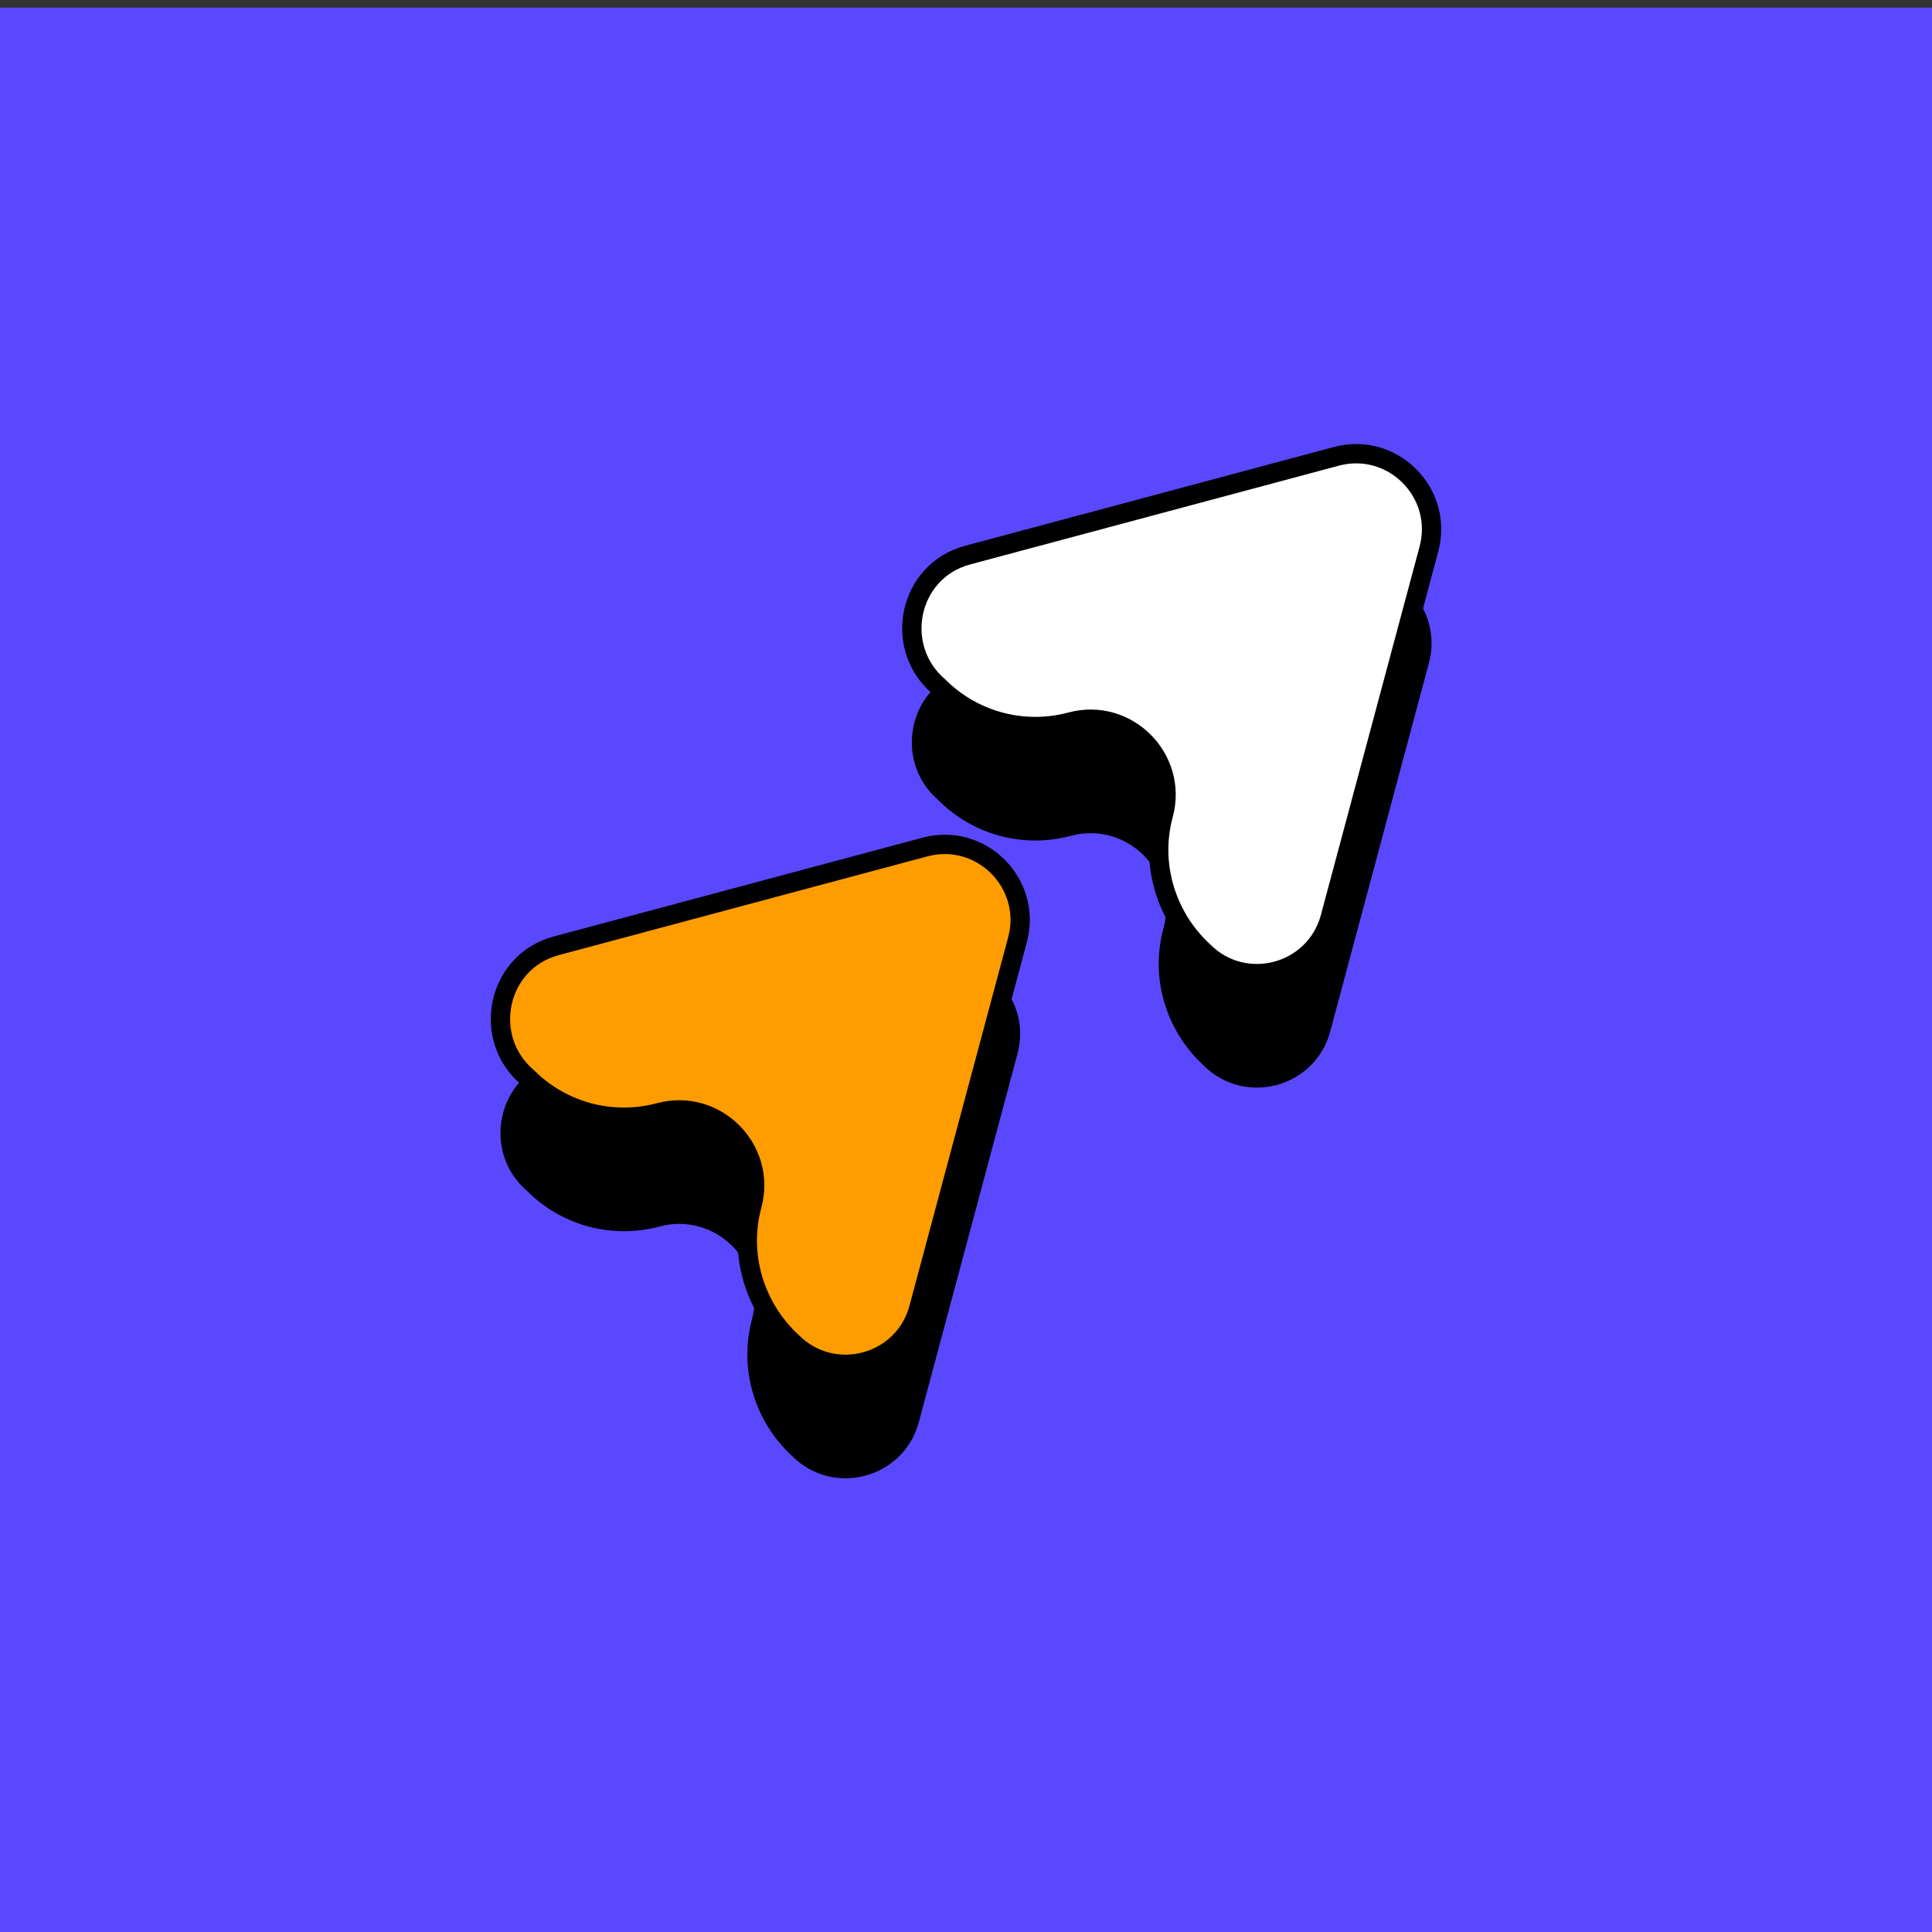 <?xml version="1.0" encoding="utf-8"?>
<!-- Generator: Adobe Illustrator 25.3.1, SVG Export Plug-In . SVG Version: 6.00 Build 0)  -->
<svg version="1.1" xmlns="http://www.w3.org/2000/svg" xmlns:xlink="http://www.w3.org/1999/xlink" x="0px" y="0px"
	 viewBox="0 0 500 500" style="enable-background:new 0 0 500 500;" xml:space="preserve">
<rect x="0" y="0" width="500" height="500" fill="#333333" stroke="none"/>
<style type="text/css">
	.st0{display:none;}
	.st1{display:inline;}
	.st2{display:inline;fill:#5A48FF;}
	.st3{fill:#FFFFFF;}
	.st4{display:inline;fill:#FFFFFF;}
	.st5{fill:#FF9D00;}
	.st6{fill:#FFFFFF;stroke:#000000;stroke-width:5;stroke-miterlimit:10;}
	.st7{fill:#FF9D00;stroke:#000000;stroke-width:5;stroke-miterlimit:10;}
	.st8{display:inline;fill:#CCCCCC;}
	.st9{display:inline;fill:#3E3BCC;}
	.st10{fill:#CCCCCC;}
	.st11{display:inline;fill:#DDDDDD;}
	.st12{display:inline;fill:#363344;}
	.st13{display:inline;fill:none;stroke:#CCCCCC;stroke-miterlimit:10;}
	.st14{display:inline;fill:#E6E7E8;}
	.st15{display:inline;fill:#FFFFFF;stroke:#000000;stroke-miterlimit:10;}
	.st16{fill:none;stroke:#FFFFFF;stroke-width:2;stroke-linecap:round;stroke-miterlimit:10;}
	.st17{fill:none;stroke:#FFFFFF;stroke-width:14.139;stroke-linecap:round;stroke-miterlimit:10;}
	.st18{fill:#5A48FF;}
</style>
<g id="Layer_1" class="st0">
	<rect y="0" class="st2" width="500" height="500"/>
	<g class="st1">
		<path class="st3" d="M377.51,339.53c-13.21,0.55-25.79-6.18-32.39-17.69c-7.53-13.06-26.39-13.06-33.92,0
			c-6.32,10.95-18,17.69-30.64,17.69c-15.72,1.22-26.71-15.64-18.72-29.38c0,0,49.36-85.48,49.36-85.48
			c7.53-13.07,26.39-13.07,33.92,0l49.36,85.48C402.02,323.2,392.59,339.53,377.51,339.53z"/>
		<path class="st5" d="M234.79,250c0.42,28.88-44.94,28.88-44.51,0C189.85,221.12,235.21,221.12,234.79,250z"/>
		<path class="st3" d="M234.72,170.49c12.66,5.47,8.73,26.37-4.38,28.01c-12.4-0.39-23.66-9.19-36.91-7.73
			c-46.55-2.23-68.06,46.43-53.15,85.3c11.01,31.61,51.29,41.24,79.68,27.77c16.77-10.08,32.93,17.59,15,26.02
			c-43.66,22.03-105.1,6.05-124.32-41.16C77.76,207.83,154.93,132.64,234.72,170.49z"/>
	</g>
</g>
<g id="Layer_2" class="st0">
</g>
<g id="Layer_3" class="st0">
	<rect class="st2" width="500" height="500"/>
	<path class="st4" d="M187.14,250c0,34.72,28.14,62.87,62.86,62.87c4.04,0,7.98-0.4,11.81-1.13v52.17
		c-3.88,0.4-7.82,0.61-11.81,0.61c-63.25,0-114.51-51.27-114.51-114.52c0-63.24,51.26-114.51,114.51-114.51
		c3.99,0,7.93,0.21,11.81,0.61v52.17c-3.83-0.73-7.77-1.13-11.81-1.13C215.28,187.14,187.14,215.29,187.14,250z"/>
	<path class="st4" d="M230.22,250c0,10.93,8.85,19.78,19.78,19.78c4.43,0,8.51-1.48,11.81-3.94v21.74c-3.73,1.17-7.7,1.8-11.81,1.8
		c-21.75,0-39.38-17.63-39.38-39.38c0-21.74,17.63-39.38,39.38-39.38c4.11,0,8.08,0.64,11.81,1.81v21.74
		c-3.3-2.46-7.38-3.94-11.81-3.94C239.07,230.23,230.22,239.08,230.22,250z"/>
	<circle class="st4" cx="300.37" cy="116.78" r="24.51"/>
</g>
<g id="Layer_4">
	<g>
		<rect y="1.98" class="st18" width="500" height="500"/>
		<g>
			<path d="M311.48,275.72c-9.73-8.95-13.87-22.61-10.39-35.41c3.91-14.56-9.43-27.9-23.99-23.99c-12.21,3.27-25.24-0.22-34.17-9.16
				c-11.98-10.25-7.82-29.94,7.54-34.01c0,0,95.34-25.54,95.34-25.54c14.57-3.92,27.9,9.42,23.99,23.99l-25.54,95.34
				C340.35,281.51,322.14,286.39,311.48,275.72z"/>
			<path class="st6" d="M311.48,246.22c-9.73-8.95-13.87-22.61-10.39-35.41c3.91-14.56-9.43-27.9-23.99-23.99
				c-12.21,3.27-25.24-0.22-34.17-9.16c-11.98-10.25-7.82-29.94,7.54-34.01c0,0,95.34-25.54,95.34-25.54
				c14.57-3.92,27.9,9.42,23.99,23.99l-25.54,95.34C340.35,252.01,322.14,256.89,311.48,246.22z"/>
			<path d="M205.01,376.83c-9.73-8.95-13.87-22.61-10.39-35.41c3.91-14.56-9.43-27.9-23.99-23.99c-12.21,3.27-25.24-0.22-34.17-9.16
				c-11.98-10.25-7.82-29.94,7.54-34.01c0,0,95.34-25.54,95.34-25.54c14.57-3.92,27.9,9.42,23.99,23.99l-25.54,95.34
				C233.89,382.61,215.68,387.49,205.01,376.83z"/>
			<path class="st7" d="M205.01,347.33c-9.73-8.95-13.87-22.61-10.39-35.41c3.91-14.56-9.43-27.9-23.99-23.99
				c-12.21,3.27-25.24-0.22-34.17-9.16c-11.98-10.25-7.82-29.94,7.54-34.01c0,0,95.34-25.54,95.34-25.54
				c14.57-3.92,27.9,9.42,23.99,23.99l-25.54,95.34C233.89,353.12,215.68,358,205.01,347.33z"/>
		</g>
	</g>
</g>
</svg>
